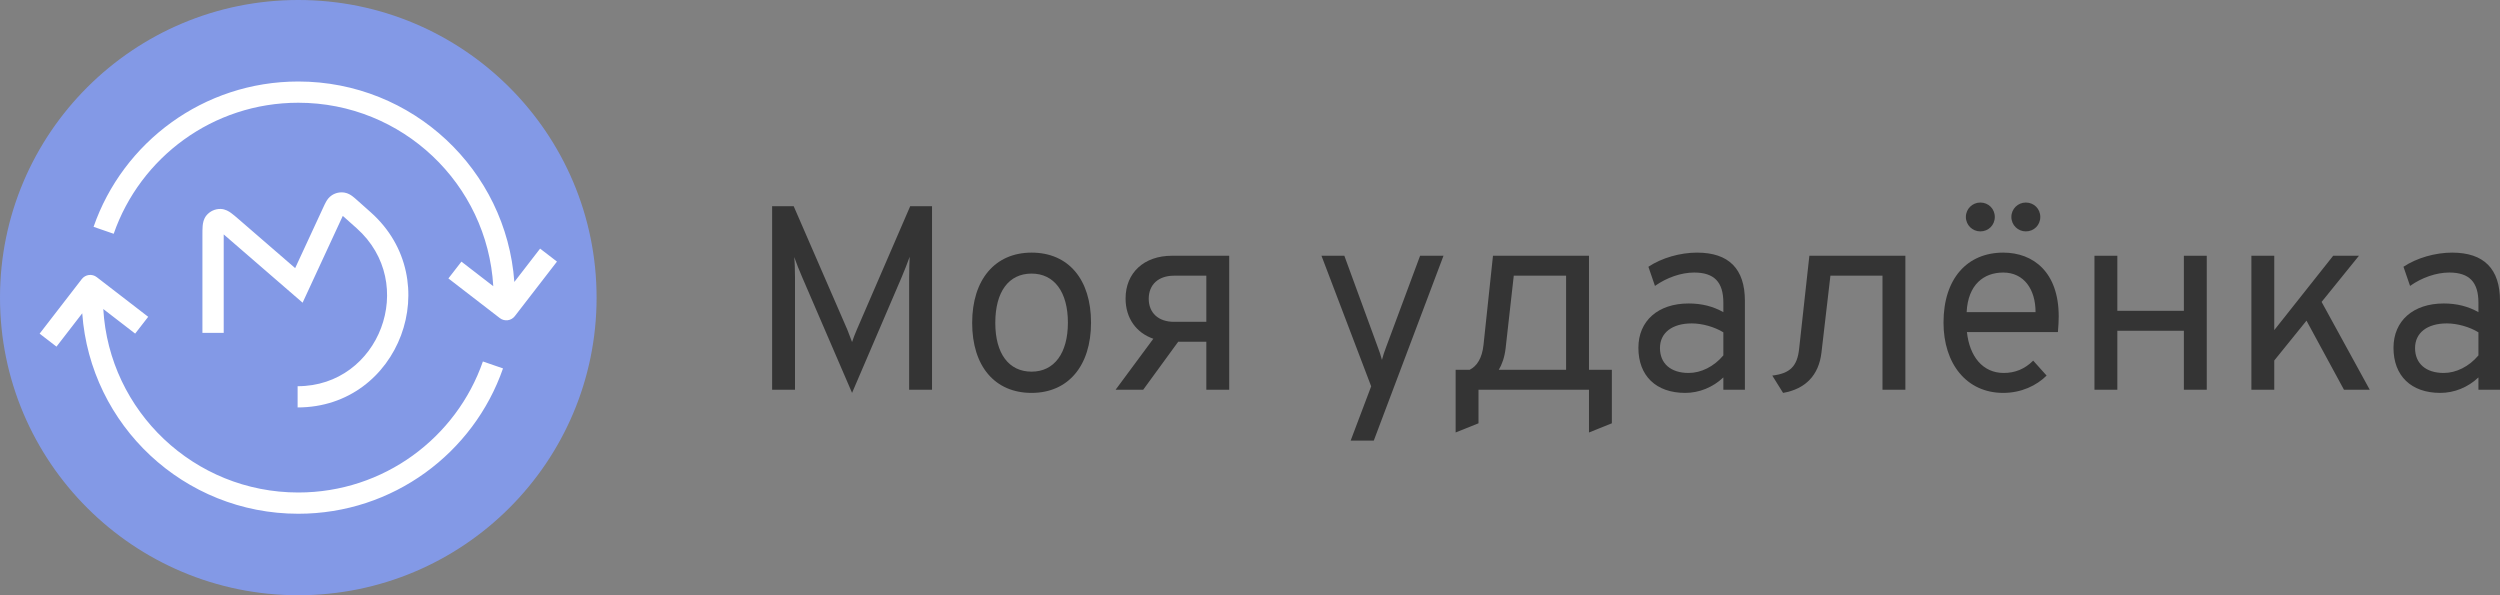 <svg width="126" height="30" viewBox="0 0 126 30" fill="none" xmlns="http://www.w3.org/2000/svg">
<rect x="0" y="0" width="126" height="30" fill="#808080" stroke="none"/>
<g clip-path="url(#clip0_1534_12949)">
<path d="M42.944 19.801L40.426 13.961C40.294 13.657 40.135 13.26 40.029 12.956C40.055 13.194 40.068 13.643 40.068 13.961V19.643H38.915V10.393H40.002L42.706 16.617C42.786 16.815 42.865 17.026 42.944 17.238C43.011 17.04 43.091 16.828 43.183 16.617L45.874 10.393H46.974V19.643H45.821V13.961C45.821 13.643 45.834 13.181 45.847 12.943C45.742 13.247 45.569 13.67 45.437 13.987L42.944 19.801Z" fill="#343434"/>
<path d="M51.992 19.802C50.137 19.802 48.997 18.454 48.997 16.273C48.997 14.093 50.15 12.732 51.992 12.732C53.848 12.732 54.988 14.08 54.988 16.26C54.988 18.44 53.835 19.802 51.992 19.802ZM51.992 18.731C53.133 18.731 53.822 17.806 53.822 16.26C53.822 14.714 53.133 13.789 51.992 13.789C50.84 13.789 50.163 14.701 50.163 16.273C50.163 17.819 50.84 18.731 51.992 18.731Z" fill="#343434"/>
<path d="M56.226 19.643L58.128 17.073C57.266 16.775 56.729 16.035 56.729 15.044C56.729 13.749 57.657 12.89 59.062 12.89H61.952V19.643H60.799V17.225H59.38L57.617 19.643H56.226ZM59.168 16.22H60.799V13.895H59.168C58.386 13.895 57.896 14.344 57.896 15.057C57.896 15.771 58.386 16.22 59.168 16.22Z" fill="#343434"/>
<path d="M68.073 22.206L69.107 19.471L66.602 12.89H67.755L69.438 17.489C69.531 17.727 69.584 17.899 69.65 18.137C69.716 17.899 69.769 17.727 69.862 17.489L71.573 12.89H72.752L69.239 22.206H68.073Z" fill="#343434"/>
<path d="M73.364 21.797V18.639H74.067C74.438 18.454 74.696 18.057 74.769 17.383L75.246 12.89H80.085V18.639H81.238V21.334L80.085 21.797V19.643H74.517V21.334L73.364 21.797ZM75.538 18.639H78.931V13.895H76.294L75.883 17.555C75.829 18.017 75.697 18.374 75.538 18.639Z" fill="#343434"/>
<path d="M84.934 19.802C83.463 19.802 82.575 18.942 82.575 17.529C82.575 16.168 83.569 15.295 85.107 15.295C85.77 15.295 86.34 15.441 86.857 15.732V15.256C86.857 14.212 86.393 13.736 85.385 13.736C84.736 13.736 84.007 13.987 83.41 14.41L83.079 13.445C83.755 12.996 84.683 12.732 85.531 12.732C87.135 12.732 87.943 13.551 87.943 15.163V19.643H86.857V19.022C86.327 19.524 85.637 19.802 84.934 19.802ZM85.107 18.797C85.73 18.797 86.379 18.48 86.857 17.912V16.749C86.406 16.471 85.783 16.3 85.266 16.3C84.272 16.3 83.662 16.775 83.662 17.542C83.662 18.322 84.206 18.797 85.107 18.797Z" fill="#343434"/>
<path d="M89.867 19.802L89.323 18.929C90.211 18.824 90.582 18.467 90.676 17.581L91.192 12.89H96.031V19.643H94.877V13.895H92.253L91.802 17.767C91.67 18.903 91.007 19.603 89.867 19.802Z" fill="#343434"/>
<path d="M102.102 11.662C101.704 11.662 101.373 11.344 101.373 10.935C101.373 10.525 101.704 10.208 102.102 10.208C102.513 10.208 102.831 10.525 102.831 10.935C102.831 11.344 102.513 11.662 102.102 11.662ZM99.809 11.662C99.411 11.662 99.08 11.344 99.08 10.935C99.08 10.525 99.411 10.208 99.809 10.208C100.22 10.208 100.538 10.525 100.538 10.935C100.538 11.344 100.22 11.662 99.809 11.662ZM100.962 19.802C99.106 19.802 97.953 18.322 97.953 16.26C97.953 14.027 99.159 12.732 100.962 12.732C102.486 12.732 103.759 13.723 103.759 15.943C103.759 16.154 103.746 16.445 103.719 16.736H99.133C99.265 17.965 99.928 18.797 100.989 18.797C101.558 18.797 102.049 18.599 102.473 18.176L103.149 18.929C102.645 19.431 101.877 19.802 100.962 19.802ZM99.119 15.732H102.592C102.592 14.582 102.009 13.736 100.962 13.736C99.981 13.736 99.186 14.344 99.119 15.732Z" fill="#343434"/>
<path d="M105.561 19.643V12.89H106.714V15.665H110.067V12.89H111.221V19.643H110.067V16.67H106.714V19.643H105.561Z" fill="#343434"/>
<path d="M113.47 19.643V12.89H114.623V16.637L117.592 12.89H118.891L117.009 15.216L119.435 19.643H118.136L116.247 16.161L114.623 18.169V19.643H113.47Z" fill="#343434"/>
<path d="M122.991 19.802C121.52 19.802 120.632 18.942 120.632 17.529C120.632 16.168 121.626 15.295 123.164 15.295C123.826 15.295 124.396 15.441 124.913 15.732V15.256C124.913 14.212 124.449 13.736 123.442 13.736C122.792 13.736 122.063 13.987 121.467 14.41L121.135 13.445C121.811 12.996 122.739 12.732 123.587 12.732C125.191 12.732 126 13.551 126 15.163V19.643H124.913V19.022C124.383 19.524 123.694 19.802 122.991 19.802ZM123.164 18.797C123.786 18.797 124.436 18.48 124.913 17.912V16.749C124.462 16.471 123.839 16.3 123.323 16.3C122.329 16.3 121.719 16.775 121.719 17.542C121.719 18.322 122.262 18.797 123.164 18.797Z" fill="#343434"/>
<path d="M30.068 15C30.068 23.284 23.337 30 15.034 30C6.731 30 0 23.284 0 15C0 6.716 6.731 0 15.034 0C23.337 0 30.068 6.716 30.068 15Z" fill="#8399E6"/>
<path fill-rule="evenodd" clip-rule="evenodd" d="M15.034 5.178C10.727 5.178 7.066 7.938 5.73 11.783L4.716 11.432C6.197 7.169 10.256 4.108 15.034 4.108C20.797 4.108 25.517 8.563 25.923 14.21L27.221 12.53L28.071 13.184L25.945 15.936C25.858 16.048 25.729 16.122 25.588 16.14C25.447 16.158 25.304 16.119 25.191 16.032L22.599 14.033L23.256 13.186L24.861 14.425C24.563 9.268 20.277 5.178 15.034 5.178ZM17.277 10.881C17.288 10.891 17.3 10.902 17.313 10.913L17.973 11.501C21.096 14.282 19.133 19.465 15 19.465V20.535C20.147 20.535 22.525 14.119 18.688 10.702L18.014 10.102C17.928 10.026 17.839 9.946 17.758 9.886C17.67 9.821 17.539 9.737 17.366 9.708C17.144 9.67 16.916 9.717 16.727 9.84C16.58 9.936 16.493 10.065 16.439 10.159C16.388 10.247 16.338 10.355 16.29 10.46L14.876 13.513L12.021 11.042C11.885 10.924 11.756 10.813 11.645 10.733C11.54 10.657 11.357 10.538 11.122 10.531C10.845 10.523 10.58 10.644 10.404 10.858C10.255 11.039 10.226 11.255 10.214 11.384C10.202 11.52 10.202 11.69 10.202 11.871V16.776H11.275V11.892C11.275 11.864 11.275 11.838 11.275 11.814C11.294 11.83 11.313 11.847 11.334 11.865L15.251 15.256L17.256 10.925C17.264 10.909 17.27 10.895 17.277 10.881ZM4.48 13.86C4.621 13.842 4.764 13.881 4.876 13.968L7.469 15.967L6.812 16.814L5.206 15.575C5.505 20.732 9.791 24.822 15.034 24.822C19.34 24.822 23.002 22.062 24.338 18.218L25.352 18.568C23.871 22.831 19.812 25.893 15.034 25.893C9.271 25.893 4.551 21.437 4.145 15.79L2.847 17.47L1.997 16.816L4.123 14.064C4.21 13.952 4.339 13.878 4.48 13.86Z" fill="white"/>
</g>
<defs>
<clipPath id="clip0_1534_12949">
<rect width="126" height="30" fill="white"/>
</clipPath>
</defs>
</svg>
